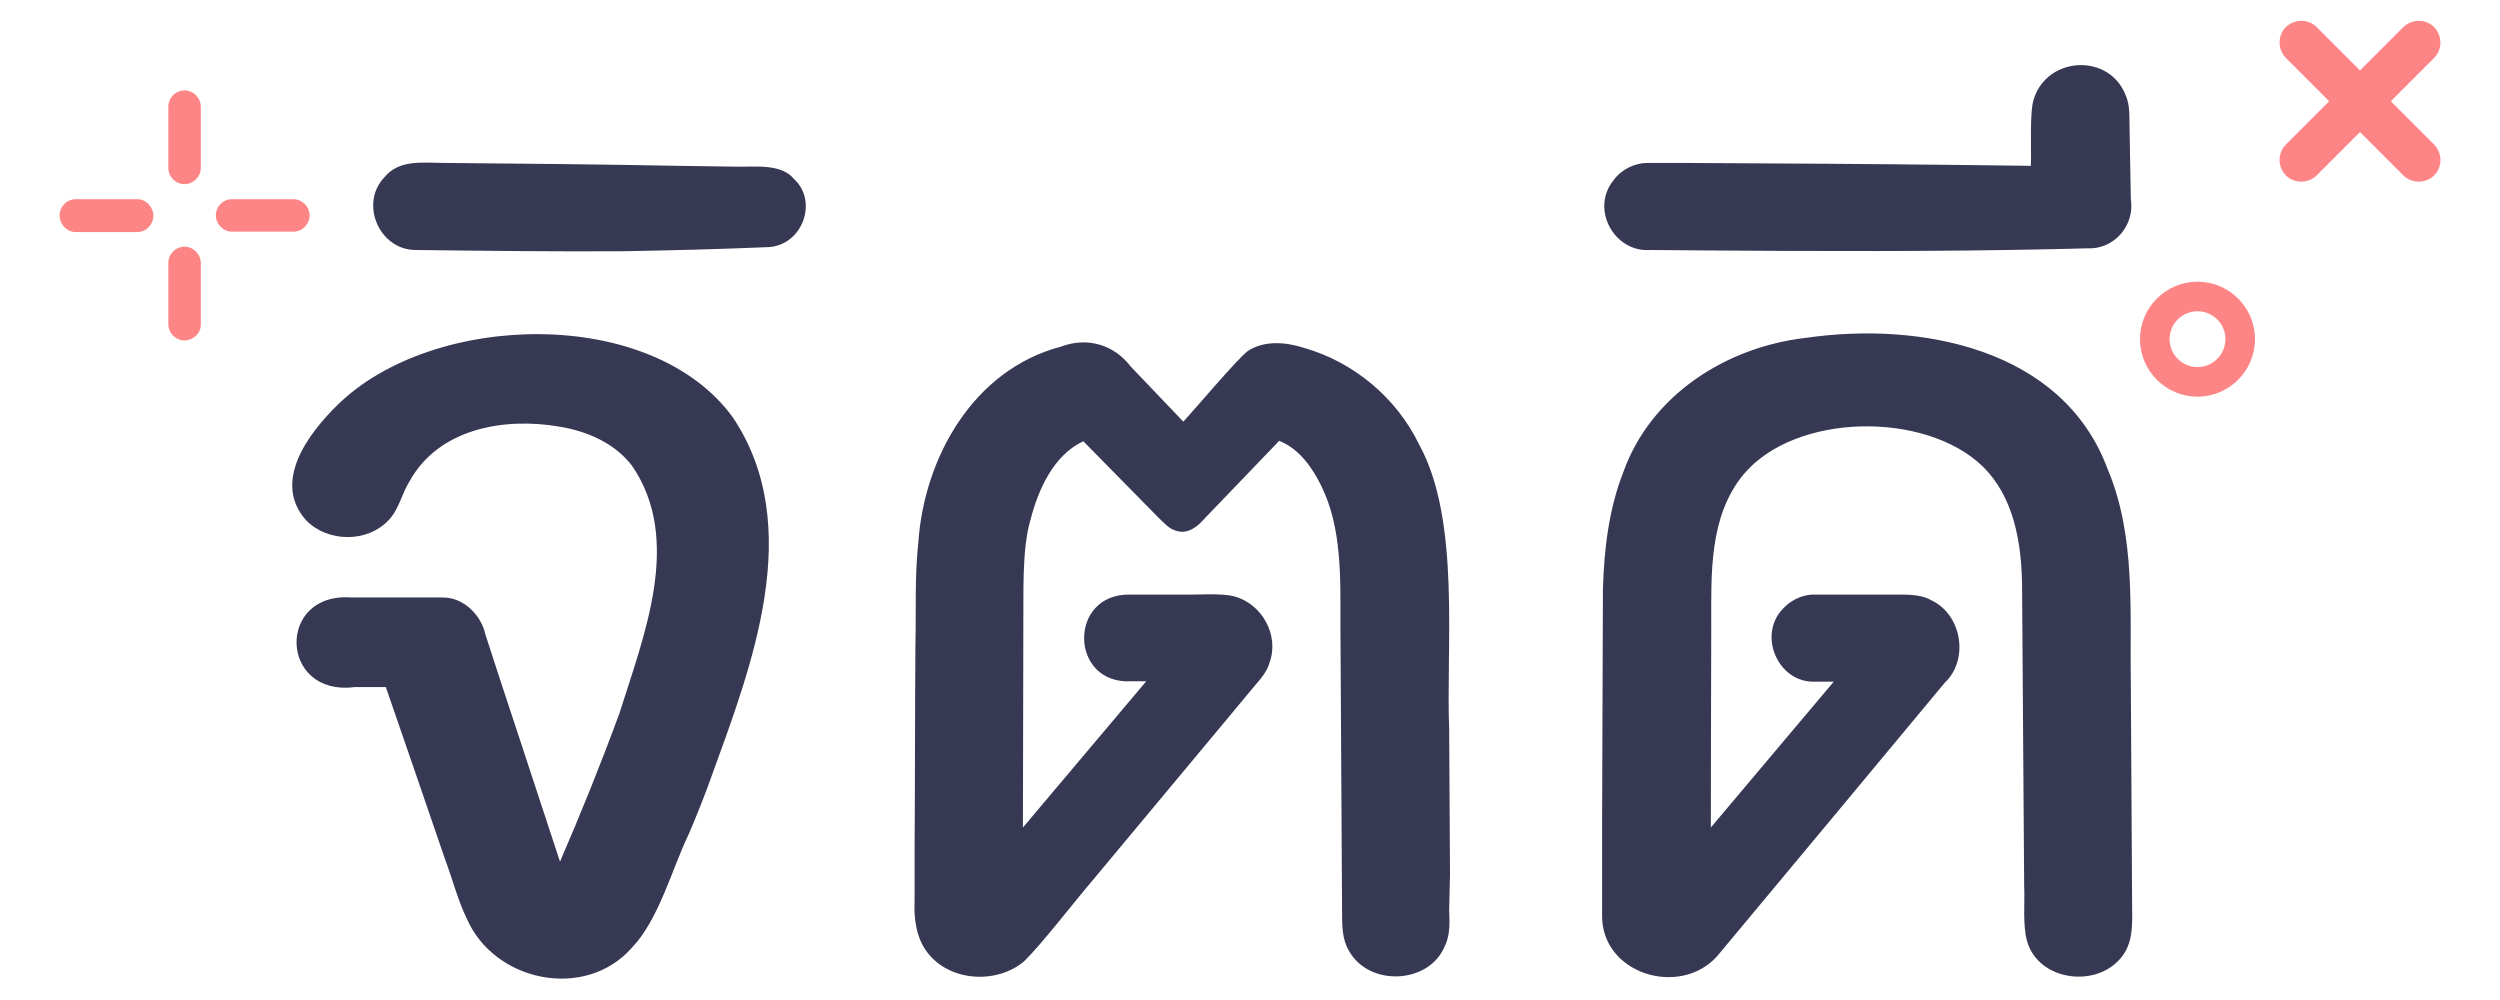 <?xml version="1.0" encoding="utf-8"?>
<!-- Generator: Adobe Illustrator 27.9.0, SVG Export Plug-In . SVG Version: 6.00 Build 0)  -->
<svg version="1.1" id="Layer_1" xmlns="http://www.w3.org/2000/svg" xmlns:xlink="http://www.w3.org/1999/xlink" x="0px" y="0px"
	 viewBox="0 0 60 24" style="enable-background:new 0 0 60 24;" xml:space="preserve">
<style type="text/css">
	.st0{fill:#373854;}
	.st1{fill:#FD8585;}
</style>
<g>
	<g>
		<path class="st0" d="M8.11,9.71c-0.71,0.69-1.59,1.86-0.76,2.78c0.52,0.53,1.47,0.54,1.98-0.01c0.25-0.26,0.31-0.63,0.5-0.93
			c0.7-1.27,2.28-1.54,3.6-1.31c0.67,0.11,1.33,0.4,1.74,0.94c1.22,1.78,0.28,4.08-0.3,5.93c-0.44,1.2-0.92,2.39-1.43,3.57
			c-0.17-0.51-0.98-2.98-0.98-2.98c-0.18-0.54-0.64-1.94-0.81-2.47c-0.1-0.47-0.53-0.9-1.03-0.89l-0.44,0l-0.87,0c0,0-0.87,0-0.87,0
			c-1.81-0.14-1.74,2.38,0.07,2.15c0,0,0.58,0,0.75,0c0.34,0.99,1.13,3.27,1.42,4.13c0.16,0.42,0.32,1.02,0.52,1.42
			c0.66,1.53,2.85,1.98,3.97,0.7c0.64-0.67,0.96-1.89,1.35-2.7c0.15-0.34,0.43-1.04,0.55-1.39c0.97-2.67,2.27-6.01,0.52-8.63
			C15.64,7.33,10.39,7.48,8.11,9.71z M17.69,4l-1.41-0.02c-1.41-0.03-4.24-0.06-5.64-0.07c-0.48,0-1.06-0.09-1.41,0.34
			C8.62,4.88,9.1,6.01,9.99,6c1.61,0.02,3.34,0.04,4.94,0.03c1.18-0.02,2.35-0.05,3.53-0.1c0.81-0.06,1.18-1.11,0.59-1.64
			C18.75,3.92,18.1,4.01,17.69,4z M39.6,6c0.25,0,1,0.01,1.26,0.01c2.78,0.02,5.61,0.03,8.4-0.03c0,0,0.84-0.02,0.84-0.02
			c0.64,0.03,1.14-0.55,1.04-1.18c-0.01-0.42-0.02-1.26-0.03-1.68c-0.01-0.27,0.02-0.57-0.1-0.83c-0.4-0.99-1.85-0.92-2.19,0.08
			c-0.12,0.31-0.06,1.25-0.08,1.63c-2.23-0.03-4.45-0.05-6.68-0.06l-1.68-0.01l-0.84,0c-0.31,0-0.63,0.16-0.81,0.41
			C38.16,5.01,38.74,6.06,39.6,6z M51.17,21.64l-0.03-5.22c-0.03-1.73,0.13-3.54-0.56-5.17c-1.08-2.9-4.51-3.54-7.25-3.14
			c-1.9,0.22-3.71,1.37-4.37,3.22c-0.35,0.89-0.46,1.85-0.49,2.8l-0.02,5.68c0,0.46,0,1.69,0,2.14c-0.03,1.42,1.86,2,2.76,1
			c1.2-1.44,4.3-5.16,5.46-6.56c0.59-0.55,0.42-1.63-0.31-1.98c-0.22-0.13-0.51-0.14-0.74-0.14l-1.42,0l-0.72,0
			c-0.27,0.02-0.52,0.15-0.7,0.35c-0.6,0.64-0.1,1.78,0.79,1.74l0.44,0l-2.95,3.5c0-1.2,0.01-4.84,0.01-4.84
			c0-1.24-0.06-2.63,0.78-3.64c1.25-1.48,4.35-1.51,5.72-0.2c0.77,0.74,0.95,1.86,0.96,2.9c0.01,1.36,0.04,5.75,0.05,7.18
			c0.02,0.4-0.04,0.94,0.07,1.33c0.28,0.97,1.71,1.14,2.29,0.35C51.22,22.57,51.17,22.07,51.17,21.64z M34.8,20.98
			c0,0-0.02-3.47-0.02-3.47c-0.08-2.01,0.28-5.02-0.72-6.84c-0.54-1.12-1.57-1.98-2.76-2.32c-0.43-0.14-0.96-0.19-1.36,0.08
			c-0.24,0.18-1.28,1.41-1.54,1.69c-0.04-0.04-0.83-0.87-0.83-0.87S27.14,8.8,27.14,8.8c-0.4-0.53-1.05-0.72-1.68-0.48
			c-2.09,0.55-3.28,2.65-3.42,4.7c-0.09,0.82-0.05,1.65-0.07,2.46c-0.01,1.23-0.01,3.69-0.02,4.92c0,0,0,1.23,0,1.23
			c-0.02,0.41,0.04,0.88,0.3,1.22c0.53,0.71,1.67,0.78,2.33,0.22c0.43-0.42,1.18-1.4,1.6-1.89l3.15-3.78l0.79-0.95
			c0.13-0.15,0.29-0.33,0.35-0.55c0.24-0.66-0.19-1.42-0.86-1.59c-0.31-0.08-0.92-0.03-1.26-0.04c0,0-1.23,0-1.23,0
			c-1.49-0.03-1.46,2.17,0.04,2.08l0.35,0l-2.96,3.51c0-0.65,0.01-4.83,0.01-4.83c0.01-0.75-0.04-1.84,0.17-2.55
			c0.19-0.74,0.56-1.56,1.27-1.89c0.14,0.14,1.18,1.2,1.18,1.2l0.63,0.64c0.13,0.12,0.24,0.26,0.42,0.31
			c0.22,0.07,0.4-0.03,0.56-0.17l1.91-1.99c0.46,0.18,0.78,0.61,1.01,1.08c0.5,1.01,0.46,2.22,0.46,3.33l0.01,1.73l0.02,3.47
			l0.01,1.73c0,0.28,0,0.62,0.16,0.89c0.47,0.87,1.91,0.82,2.3-0.09c0.14-0.28,0.12-0.59,0.11-0.89L34.8,20.98z"/>
	</g>
	<g>
		<path class="st1" d="M4.43,2.17c-0.22,0-0.39,0.18-0.39,0.39v1.47c0,0.22,0.18,0.39,0.39,0.39s0.39-0.18,0.39-0.39V2.57
			C4.82,2.35,4.64,2.17,4.43,2.17z"/>
		<path class="st1" d="M4.43,5.92c-0.22,0-0.39,0.18-0.39,0.39v1.47c0,0.22,0.18,0.39,0.39,0.39S4.82,8,4.82,7.79V6.32
			C4.82,6.1,4.64,5.92,4.43,5.92z"/>
		<path class="st1" d="M7.04,4.78H5.57c-0.22,0-0.39,0.18-0.39,0.39s0.18,0.39,0.39,0.39h1.47c0.22,0,0.39-0.18,0.39-0.39
			S7.25,4.78,7.04,4.78z"/>
		<path class="st1" d="M3.29,4.78H1.82c-0.22,0-0.39,0.18-0.39,0.39S1.6,5.57,1.82,5.57h1.47c0.22,0,0.39-0.18,0.39-0.39
			S3.51,4.78,3.29,4.78z"/>
	</g>
	<path class="st1" d="M52.74,6.76c-0.76,0-1.38,0.62-1.38,1.38c0,0.76,0.62,1.38,1.38,1.38c0.76,0,1.38-0.62,1.38-1.38
		C54.12,7.38,53.5,6.76,52.74,6.76z M52.74,8.81c-0.37,0-0.67-0.3-0.67-0.67c0-0.37,0.3-0.67,0.67-0.67s0.67,0.3,0.67,0.67
		C53.41,8.51,53.11,8.81,52.74,8.81z"/>
	<path class="st1" d="M57.38,2.43l1.04-1.04c0.2-0.2,0.2-0.53,0-0.74c-0.2-0.2-0.53-0.2-0.74,0l-1.04,1.04L55.6,0.65
		c-0.2-0.2-0.53-0.2-0.74,0c-0.2,0.2-0.2,0.53,0,0.74l1.04,1.04l-1.04,1.04c-0.2,0.2-0.2,0.53,0,0.74c0.1,0.1,0.24,0.15,0.37,0.15
		c0.13,0,0.27-0.05,0.37-0.15l1.04-1.04l1.04,1.04c0.1,0.1,0.24,0.15,0.37,0.15s0.27-0.05,0.37-0.15c0.2-0.2,0.2-0.53,0-0.74
		L57.38,2.43z"/>
</g>
</svg>
